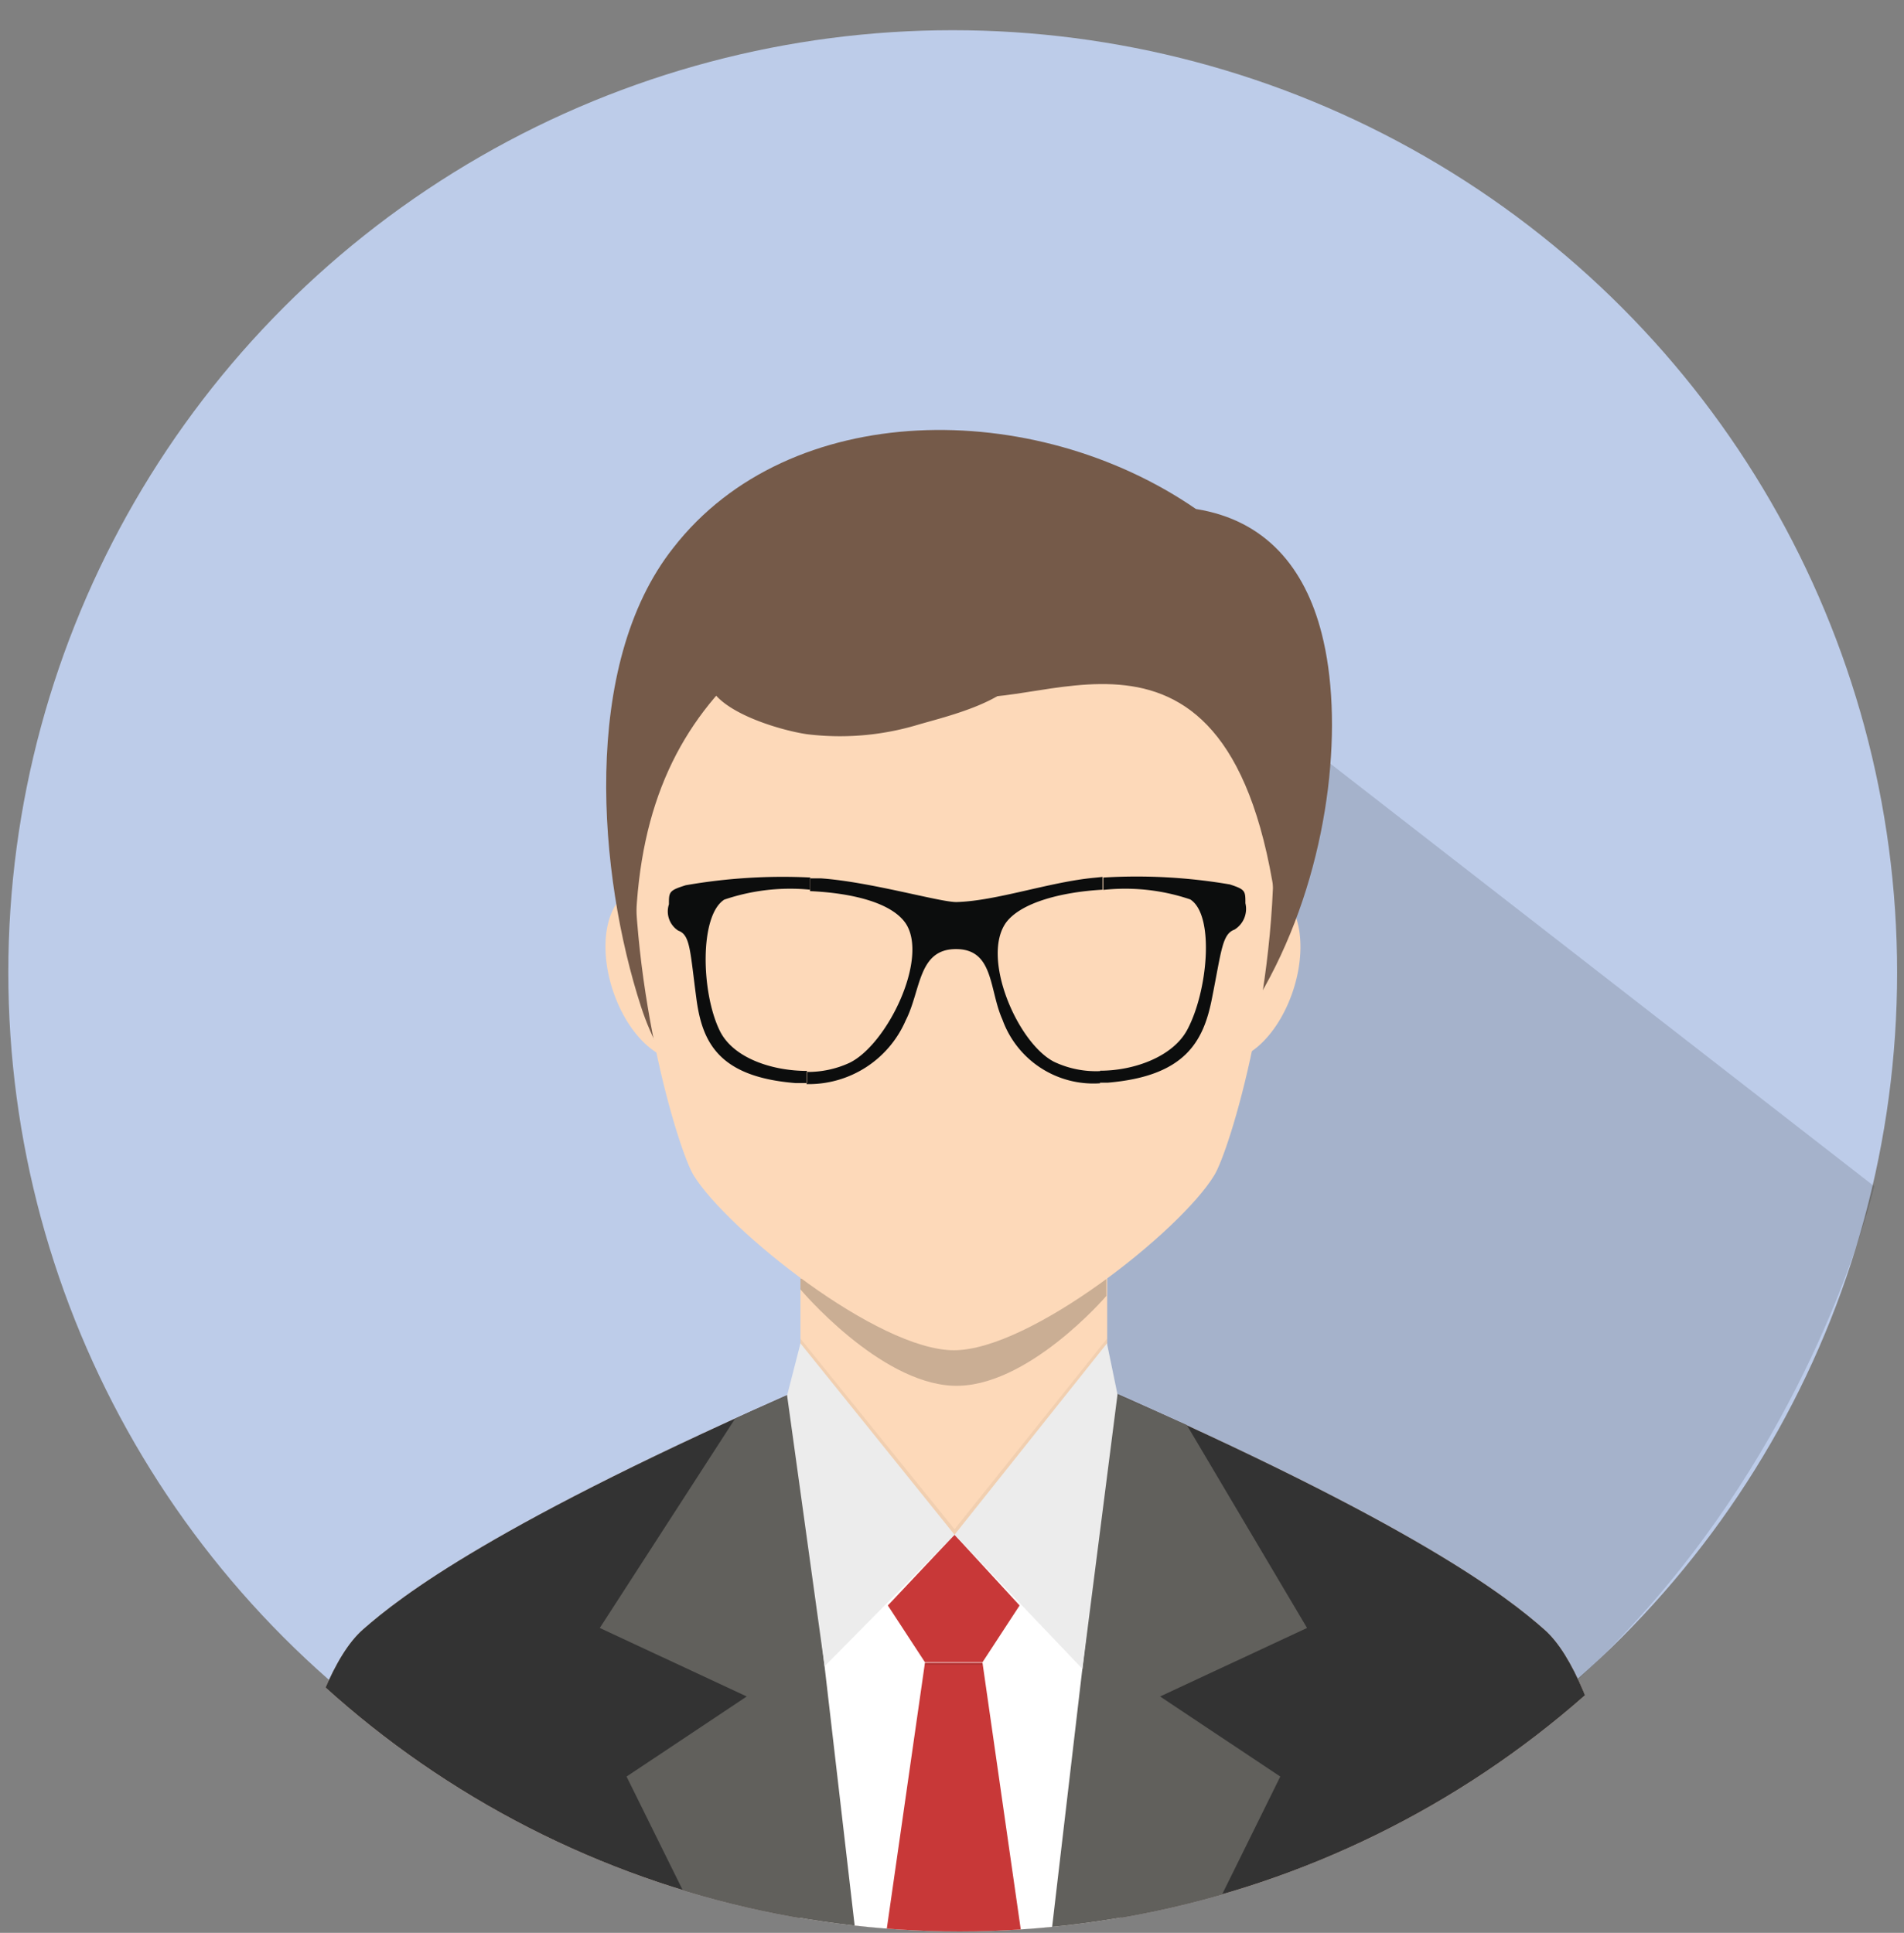 <svg id="Layer_1" data-name="Layer 1" xmlns="http://www.w3.org/2000/svg" xmlns:xlink="http://www.w3.org/1999/xlink" viewBox="0 0 93.93 95.35"><rect x="0" y="0" width="93.93" height="95.35" fill="#808080" stroke="none"/><defs><style>.cls-1{fill:none;}.cls-2{fill:#bdcce9;}.cls-3{fill:#020202;opacity:0.13;}.cls-4{clip-path:url(#clip-path);}.cls-5{fill:#fcdccb;}.cls-10,.cls-11,.cls-12,.cls-14,.cls-16,.cls-18,.cls-5,.cls-6,.cls-7,.cls-9{fill-rule:evenodd;}.cls-6{fill:#333;}.cls-7,.cls-8{fill:#fdd9b9;}.cls-9{fill:#fff;}.cls-10{fill:#61605c;}.cls-11{fill:#c83838;}.cls-12{fill:#ececec;}.cls-13{opacity:0.2;}.cls-14,.cls-15{fill:#755a49;}.cls-16{fill:#0c0d0d;}.cls-17{opacity:0.05;}.cls-18{opacity:0.1;}</style><clipPath id="clip-path"><ellipse id="SVGID" class="cls-1" cx="47.34" cy="48.8" rx="46.59" ry="46.48"/></clipPath></defs><title>community</title><ellipse class="cls-2" cx="47" cy="47.97" rx="46.59" ry="46.48"/><path class="cls-3" d="M92.46,58.52L57.12,31.06S40.38,70.37,48.49,82.13c8.51,12.34-4,12.94-4,12.94C84.21,95.06,92.46,58.52,92.46,58.52Z"/><g class="cls-4"><path class="cls-5" d="M40,68.31c-15.58,6.81-20.25,10.45-22.1,12.08-2.85,2.51-4.42,11.88-6.1,19.83H82.29c-1.68-8-3.25-17.32-6.1-19.83-1.85-1.63-6.35-5.17-21.92-12Z"/><path class="cls-6" d="M40,68.31c-15.58,6.81-20.25,10.45-22.1,12.08-2.85,2.51-4.42,11.88-6.1,19.83H82.29c-1.68-8-3.25-17.32-6.1-19.83-1.85-1.63-6.35-5.17-21.92-12Z"/><path class="cls-7" d="M39.49,54.73V72c4.16,4.91,11,5.08,15.13,0V54.73C54.61,45.43,39.49,45.43,39.49,54.73Z"/><ellipse class="cls-8" cx="32.65" cy="48.06" rx="2.54" ry="4.38" transform="translate(-13.42 12.65) rotate(-18.26)"/><ellipse class="cls-8" cx="61.38" cy="48.06" rx="4.38" ry="2.54" transform="translate(-3.5 91.29) rotate(-71.73)"/><path class="cls-9" d="M47.09,75.71s-10.55,2.51-10.55,3.15,4,21.37,4,21.37H54.88l1.64-21.28Z"/><polygon class="cls-10" points="39.49 68.54 39.49 71.96 42.77 100.22 37.13 100.22 30.91 87.64 36.84 83.69 29.59 80.31 36.26 69.99 39.49 68.54"/><polygon class="cls-10" points="54.61 68.56 54.61 71.96 51.3 100.22 56.95 100.22 63.16 87.64 57.23 83.69 64.48 80.31 58.55 70.3 54.61 68.56"/><path class="cls-11" d="M43.8,79.2L45.63,82h2.84L50.3,79.2l-3.21-3.49Z"/><polygon class="cls-11" points="45.63 82.03 43.02 100.22 51.08 100.22 48.47 82.03 45.63 82.03"/><path class="cls-12" d="M39.49,66.27l-0.66,2.57L40.68,82.2l6.41-6.49Z"/><path class="cls-13" d="M39.49,63.07v0.54S43.35,68.2,47,68.36s7.58-4.43,7.58-4.43V63.09"/><path class="cls-14" d="M59,25.11c3.46,0.55,5.38,2.92,6.2,6.13C67.36,39.61,62.9,57.75,47.43,58c-8,.11-13.72-1.91-15.81-8.35s-3-16.82,1.6-22.63C38.94,19.66,51,19.6,59,25.11Z"/><path class="cls-7" d="M47.06,23.8C23.8,23.8,32.71,55.6,34.23,58c1.68,2.69,9.07,8.61,12.83,8.61S58.22,60.73,59.89,58C61.42,55.6,70.33,23.8,47.06,23.8Z"/><path class="cls-14" d="M35.81,33.79c4.14,2.51,7.35-1.24,11.09.37S60.76,28,63,45c3.54-12.33-1.83-21.13-15.33-21.72C33.22,22.68,27.38,35.8,31.37,48,31.11,41.41,32.73,37.07,35.81,33.79Z"/><path class="cls-15" d="M35.22,32.48c-1.61,2.25,3.37,3.6,4.68,3.75a13.33,13.33,0,0,0,5.36-.47c1.39-.41,4.71-1.16,5.24-2.76,1.25-3.79-6.59-.35-7.59-0.15a14.55,14.55,0,0,1-5.74-.31c-0.47-.1-1.56-0.6-2-0.06h0Z"/><path class="cls-16" d="M54.25,53.41l0.4,0c3.79-.32,4.72-2,5.14-4.16,0.47-2.35.5-3.17,1.11-3.39a1.2,1.2,0,0,0,.54-1.3c0-.61,0-0.68-0.77-0.93a27.28,27.28,0,0,0-6.24-.34V43.9a10,10,0,0,1,4.29.47c1.22,0.78.86,4.57-.16,6.45-0.71,1.3-2.59,2-4.29,2v0.6ZM47.18,44.5c-0.84,0-4.25-1-6.69-1.17l-0.53,0v0.63c2,0.09,4,.54,4.72,1.59,1.15,1.73-.92,6-2.79,6.89a4.91,4.91,0,0,1-2.1.44v0.6a5.21,5.21,0,0,0,4.89-3.14c0.76-1.48.6-3.52,2.48-3.52s1.63,2,2.29,3.47a4.77,4.77,0,0,0,4.82,3.15v-0.6A4.84,4.84,0,0,1,52,52.38c-1.81-.93-3.62-5.15-2.36-6.88,0.76-1,2.79-1.5,4.75-1.61V43.26L54,43.3C51.8,43.5,49.15,44.45,47.18,44.5ZM40,43.29a27.77,27.77,0,0,0-6.17.38C33,43.93,33,44,33,44.61a1.13,1.13,0,0,0,.46,1.3c0.6,0.21.58,1,.9,3.39,0.29,2.14,1.12,3.83,4.89,4.13l0.56,0v-0.6c-1.73,0-3.66-.64-4.31-2-0.91-1.87-1-5.66.23-6.45a10.09,10.09,0,0,1,4.24-.49V43.29Z"/><path class="cls-12" d="M54.61,66.27l0.52,2.52L53.4,82.33l-6.31-6.62Z"/><polyline class="cls-17" points="39.49 66.27 47.09 75.71 54.61 66.27 54.61 66.04 47.09 75.44 39.49 66.04 39.49 66.27"/><polygon class="cls-18" points="45.63 82.03 48.47 82.03 48.48 82.13 45.62 82.13 45.63 82.03"/></g></svg>